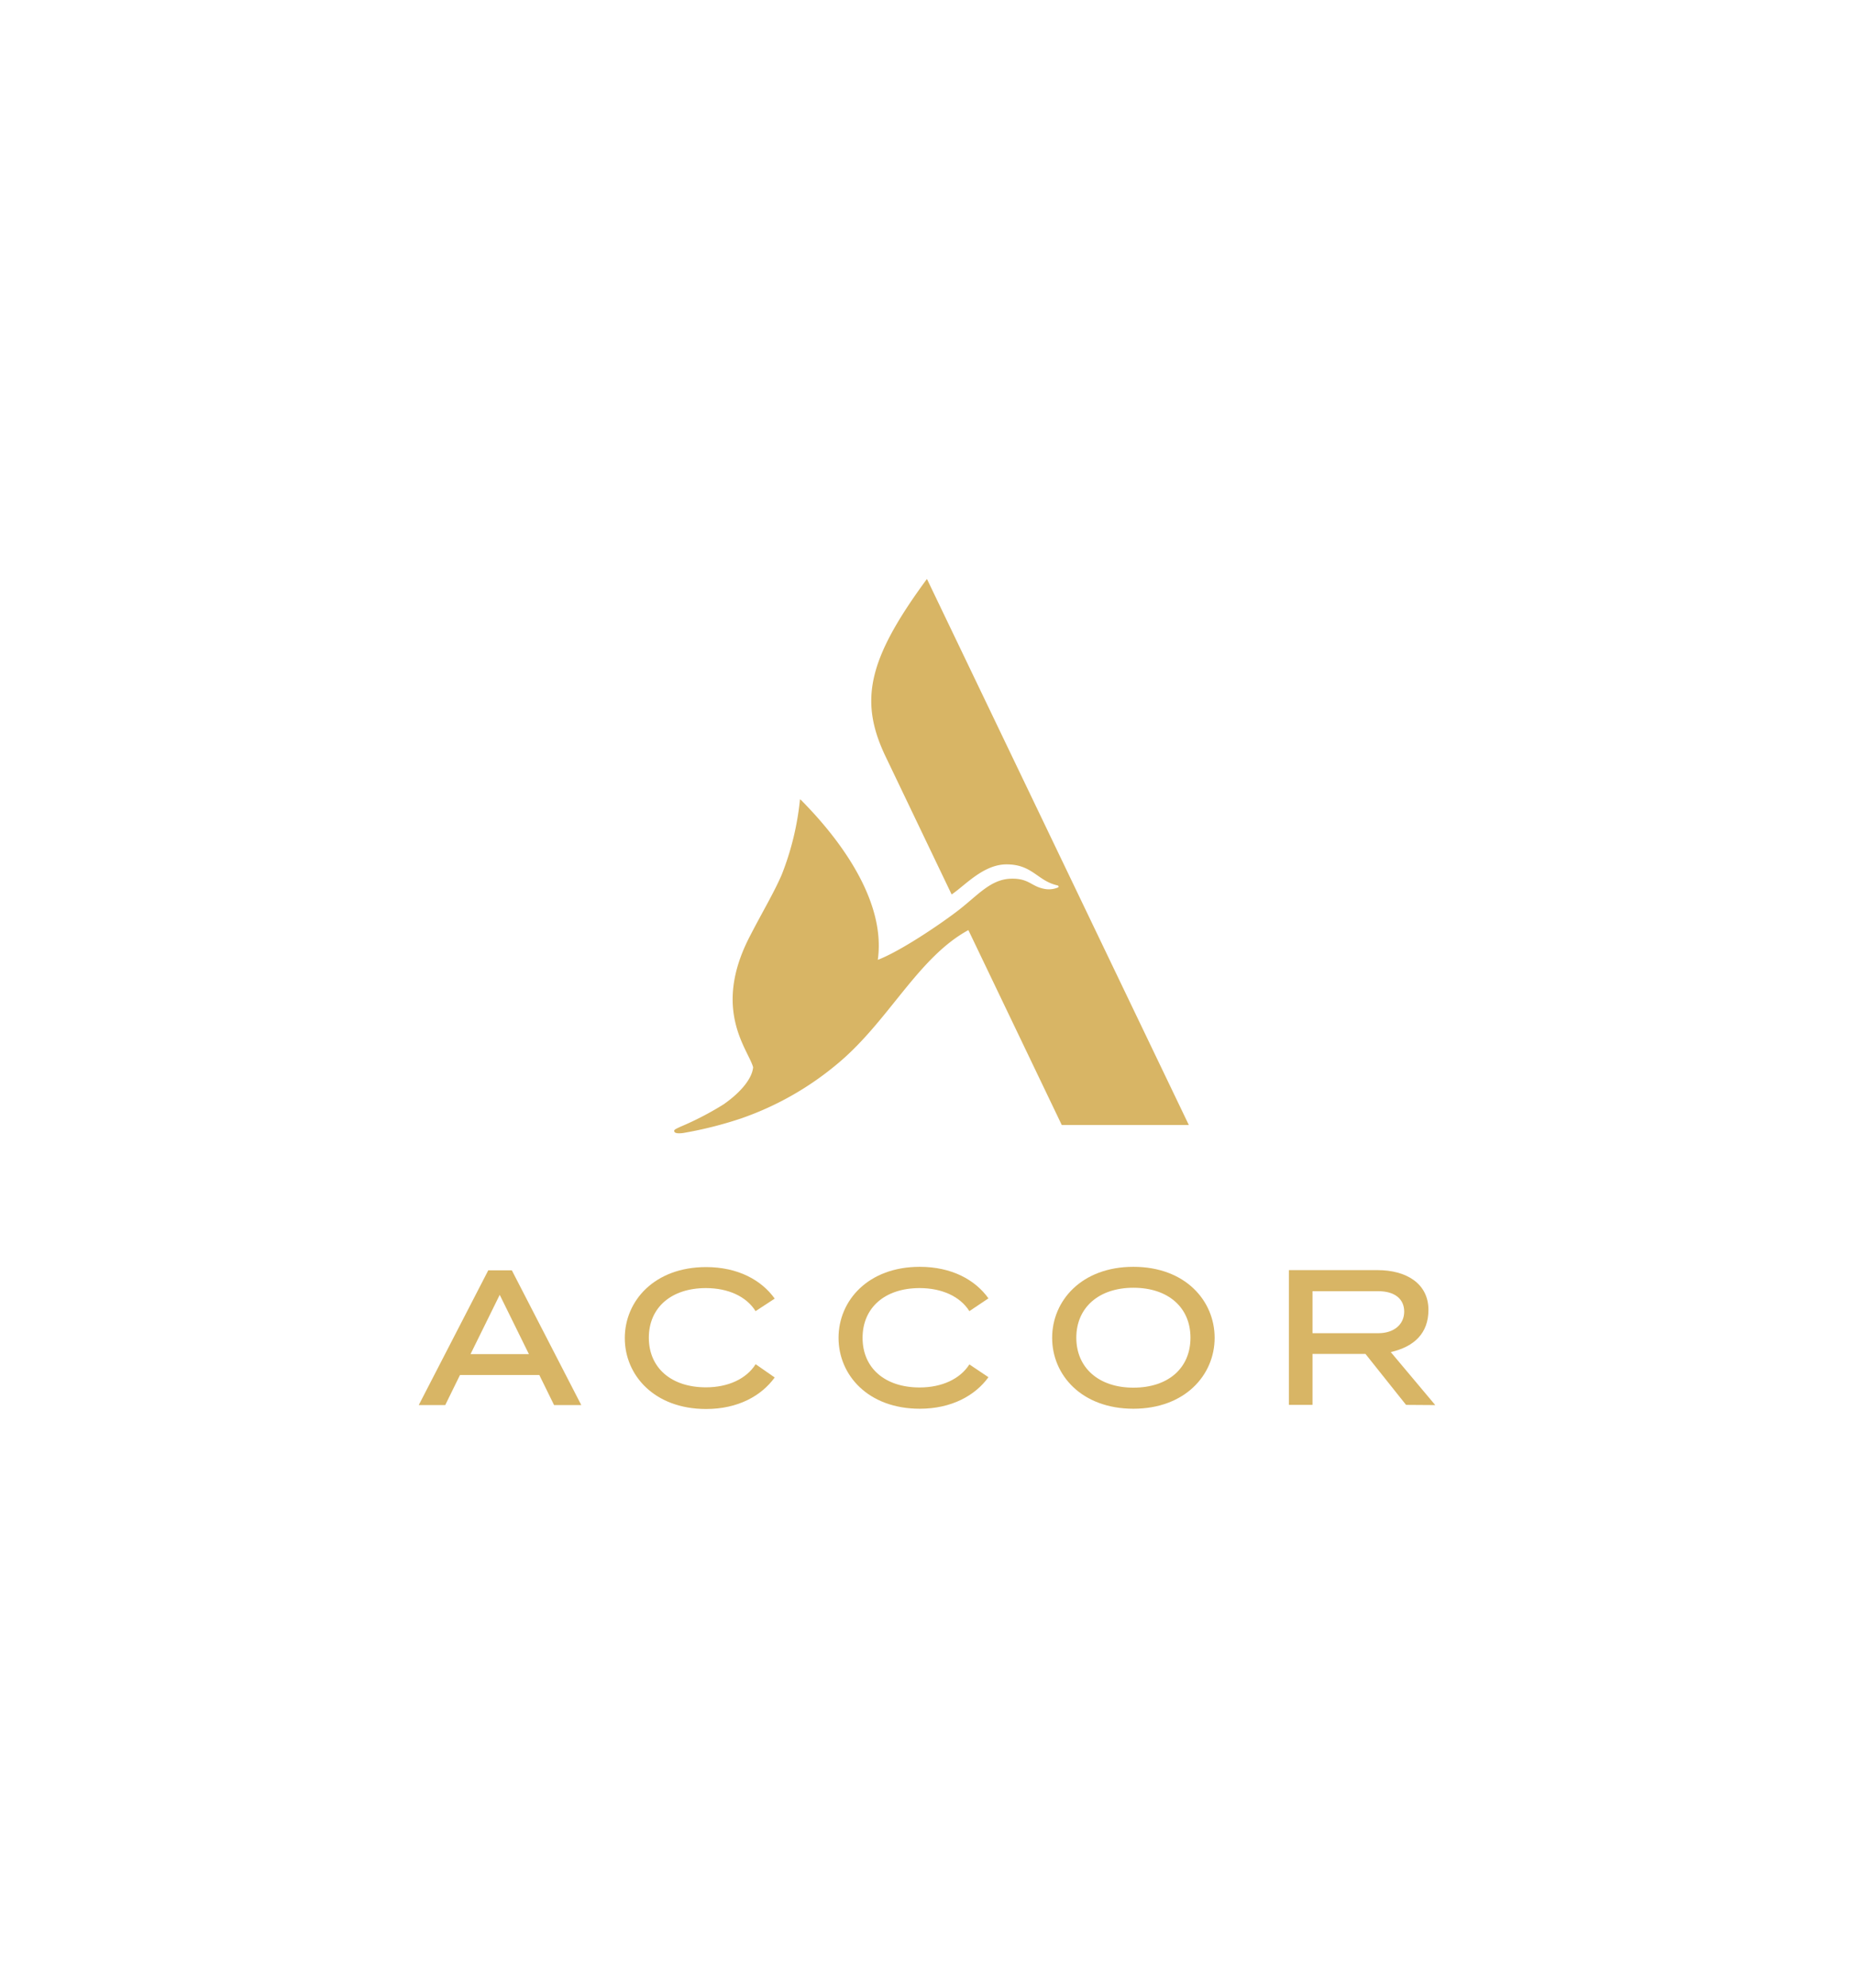 <svg id="Layer_1" data-name="Layer 1" xmlns="http://www.w3.org/2000/svg" viewBox="0 0 280 300"><defs><style>.cls-1{fill:#d8b565;}</style></defs><title>accor hotels logo</title><path class="cls-1" d="M179.54,169.79H160.35l-14.1-29.41c-7.69,4.18-12.1,13.88-19.91,20.29a46.06,46.06,0,0,1-14.43,8.14,59.16,59.16,0,0,1-8.77,2.2c-.7.08-1.2.05-1.3-.22s.13-.35.85-.7a46.53,46.53,0,0,0,6.59-3.41c2.76-1.93,4.33-4,4.46-5.61-.75-2.68-6.16-8.59-.63-19.49,2-3.9,3.71-6.71,4.94-9.54a42.25,42.25,0,0,0,2.75-11.22c0-.2,0-.2.18-.07,2.68,2.73,13.1,13.45,11.59,24.12,3.46-1.33,9.47-5.39,12.25-7.54,2.93-2.28,4.84-4.66,7.94-4.71,2.78-.05,3,1.28,5.24,1.58a3.54,3.54,0,0,0,1.77-.25c.18-.08.13-.28-.12-.33-3-.7-3.73-3.16-7.64-3.16-3.51,0-6.29,3.21-8.29,4.54l-9.84-20.54c-4.19-8.57-2.93-14.8,6.11-27.08Z"/><path class="cls-1" d="M216.76,212.07l-6.72-8c3.53-.81,5.69-2.83,5.69-6.37,0-4-3.38-6-7.67-6h-13.4v20.34h3.56v-7.69h8l6.13,7.69Zm-18.54-17.19h9.94c2.46,0,3.91,1.16,3.91,3.08s-1.53,3.26-3.91,3.26h-9.94Z"/><path class="cls-1" d="M73.74,191.73l-10.5,20.34h4l2.23-4.54H81.45l2.23,4.54h4.11L77.3,191.73Zm-2.68,12.65,4.41-8.95,4.41,8.95Z"/><path class="cls-1" d="M106.6,194.41c3.36,0,6.11,1.25,7.51,3.48L117,196c-2-2.8-5.56-4.76-10.36-4.76-7.79,0-12.28,5.09-12.28,10.72s4.49,10.7,12.28,10.7c4.83,0,8.36-2,10.36-4.76l-2.88-2c-1.4,2.21-4.15,3.49-7.51,3.49-5.23,0-8.62-2.94-8.62-7.49s3.39-7.49,8.62-7.49"/><path class="cls-1" d="M138.89,194.41c3.33,0,6.11,1.25,7.51,3.48l2.88-1.93c-2-2.8-5.56-4.76-10.37-4.76-7.79,0-12.27,5.09-12.27,10.72s4.48,10.7,12.27,10.7c4.81,0,8.37-2,10.37-4.76l-2.88-1.93c-1.4,2.2-4.16,3.48-7.51,3.48-5.24,0-8.62-2.93-8.62-7.49s3.38-7.51,8.62-7.51"/><path class="cls-1" d="M171.17,191.2c-7.79,0-12.27,5.09-12.27,10.72s4.48,10.7,12.27,10.7,12.27-5.09,12.27-10.7S179,191.2,171.17,191.2m0,18.24c-5.23,0-8.62-3-8.62-7.54s3.39-7.54,8.62-7.54,8.62,2.95,8.62,7.54-3.36,7.54-8.62,7.54"/></svg>